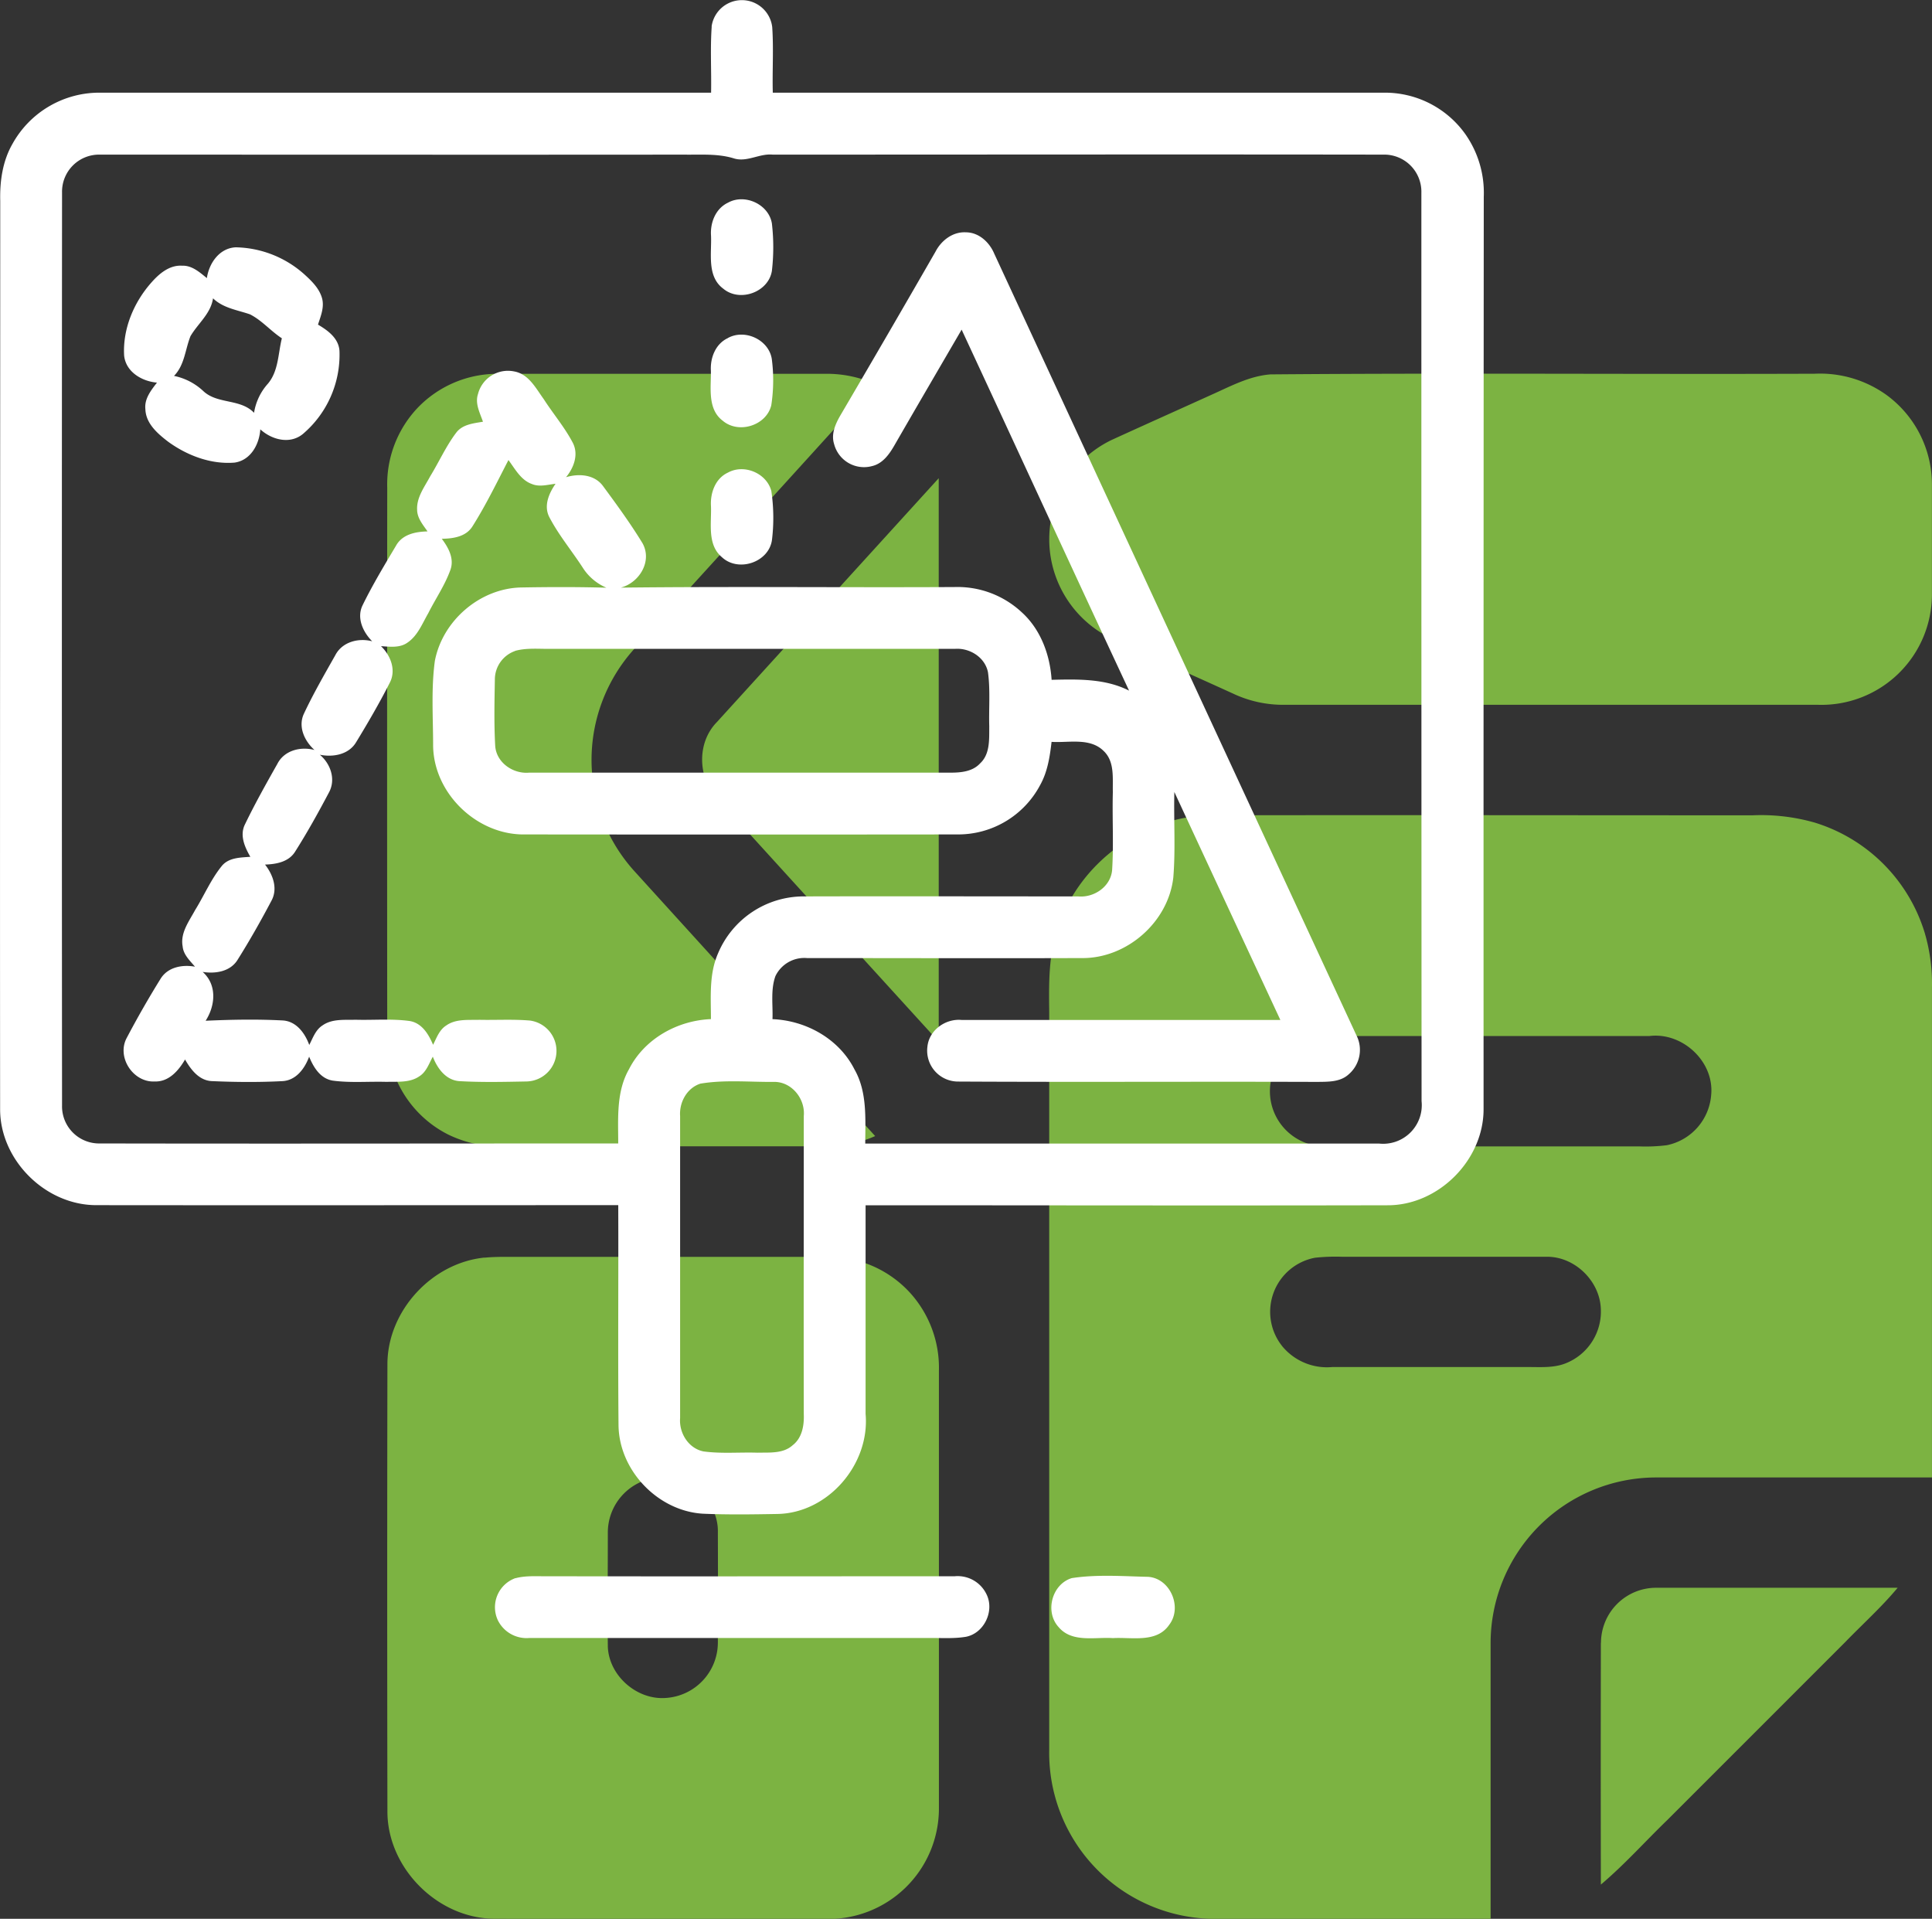 <svg id="Line" xmlns="http://www.w3.org/2000/svg" viewBox="0 0 500.08 496.62"><rect x="0" y="0" width="500.08" height="496.62" fill="#333333" stroke="none"/><defs><style>.cls-1{fill:#7cb342;}.cls-2{fill:#fff;}</style></defs><path class="cls-1" d="M112,113.24a28.61,28.61,0,0,1,20.66-8.85q42.39,0,84.78,0a30.59,30.59,0,0,1,13,2.65q-31.08,34.29-62.27,68.49a42.88,42.88,0,0,0,0,57.61q31.13,34.29,62.3,68.54a31.09,31.09,0,0,1-12.92,2.65q-41.52,0-83.05,0a30.39,30.39,0,0,1-14.62-3.08,28.68,28.68,0,0,1-15.71-25.51q-.06-71,0-141.94A28.78,28.78,0,0,1,112,113.24m220.75-8.7c46.95-.4,93.91,0,140.87-.17a29.48,29.48,0,0,1,18.72,5.57A28.68,28.68,0,0,1,504,132.87q0,14.3,0,28.6a28.6,28.6,0,0,1-29.45,28.59H336.25a30.3,30.3,0,0,1-13.18-2.92c-10.61-4.83-21.25-9.55-31.83-14.44a28.53,28.53,0,0,1,.39-51.17c8.62-3.94,17.27-7.81,25.9-11.72,4.92-2.19,9.79-4.85,15.26-5.27M189.61,194.41q28.65-31.49,57.31-63,0,72.93,0,145.85-28.23-31-56.42-62c-5.93-5.25-6.58-15.19-.88-20.85M278.05,247c5.66-16.35,22.05-28.19,39.38-28.34,46.71-.09,93.42,0,140.13,0a50.52,50.52,0,0,1,16.05,1.87A42.94,42.94,0,0,1,502.11,249a46.52,46.52,0,0,1,1.9,14.28q0,63.38,0,126.76c-23.82,0-47.63,0-71.45,0a42.87,42.87,0,0,0-42.79,42.8c0,23.81,0,47.62,0,71.44q-35.7,0-71.39,0a42.95,42.95,0,0,1-42.86-43.75v-191c-.09-7.55-.22-15.33,2.55-22.5m66.35,29a14.27,14.27,0,0,0,2.51,28.32c27.08,0,54.16,0,81.24,0a43.9,43.9,0,0,0,7.25-.31,14.4,14.4,0,0,0,11.44-13c.84-8.66-7.46-16.32-16-15.25q-38.82,0-77.67,0a71.09,71.09,0,0,0-8.76.23m0,57.13A14.24,14.24,0,0,0,336,356.27a15,15,0,0,0,12.78,5.19q25.39,0,50.8,0c3.24,0,6.64.26,9.71-1a14.39,14.39,0,0,0,9-14.23c-.35-7.21-6.91-13.48-14.16-13.31-17.58,0-35.14,0-52.72,0a49.49,49.49,0,0,0-7,.24m-215.1,0c1.7-.17,3.42-.21,5.15-.22,28,0,56,0,84,0a28.58,28.58,0,0,1,21,9.26,28.89,28.89,0,0,1,7.51,20.17q0,56.66,0,113.34a28.6,28.6,0,0,1-29.48,28.59c-28.55,0-57.1.05-85.65-.05-14.57-.09-27.51-13-27.62-27.56q-.11-58.08,0-116.17c.13-13.68,11.51-26,25.12-27.39M173,390.23a14.29,14.29,0,0,0-11.73,14c0,9.87-.09,19.72,0,29.58.27,7.58,7.6,13.94,15.13,13.29a14.38,14.38,0,0,0,13.35-14.16q.06-14.32,0-28.65c.25-8.54-8.39-15.86-16.79-14.06M418.34,432.8a14.27,14.27,0,0,1,14.2-14.21q31.29,0,62.59,0c-4.16,5-9.06,9.4-13.6,14.09q-23,23-46,46c-5.75,5.55-11.09,11.56-17.22,16.73q-.06-31.29,0-62.59Z" transform="translate(-3.94 -7.64)"/><path class="cls-2" d="M188.13,14.52a7.91,7.91,0,0,1,15.69.11c.39,5.65,0,11.33.15,17q79,0,158.06,0a25.54,25.54,0,0,1,21.18,10.7A26.43,26.43,0,0,1,388,58.58q-.08,118-.05,236.06c.06,13.21-11.66,25-24.88,24.95-45,.1-90.05,0-135.08,0,0,18,0,36,0,54,1.16,13-9.69,25.72-22.91,25.9-6.39.11-12.81.21-19.2-.07-11.64-.7-21.65-11.14-21.84-22.81-.17-19,0-38-.07-57.05-45,0-90,.05-135,0-13.23.07-25.06-11.66-25-24.91C3.9,216.33,4,138,4,59.63c-.13-5.08.61-10.31,3.18-14.77A25.69,25.69,0,0,1,30,31.63H188c.11-5.7-.25-11.42.16-17.11M20,57.48q-.09,118.13,0,236.25a9.6,9.6,0,0,0,9.87,9.86c44.7.09,89.39,0,134.09,0,0-6.47-.55-13.39,2.8-19.23,4-7.87,12.52-12.6,21.2-12.95,0-5.67-.52-11.61,1.81-16.95A24.06,24.06,0,0,1,212,239.65c23.68-.06,47.36,0,71,0,4.16.39,8.51-2.59,8.81-6.93.41-6.68,0-13.38.18-20.06-.09-3.61.52-7.91-2.38-10.65-3.56-3.52-9-2.07-13.48-2.36-.45,3.87-1.05,7.81-3,11.26A24,24,0,0,1,252,223.61q-56,.06-112.06,0c-12.4.28-23.72-10.5-23.89-22.92,0-7.31-.54-14.7.45-22,2-10.46,11.73-18.81,22.4-19,7.33-.13,14.67-.15,22,.06a13.47,13.47,0,0,1-6-5c-2.87-4.46-6.33-8.57-8.78-13.28-1.5-2.94-.09-6.14,1.62-8.62-2,.22-4.14.89-6.1.07-2.87-1-4.37-3.9-6.09-6.21-3,5.79-5.84,11.67-9.32,17.17-1.69,2.7-5,3.16-7.94,3.21,1.72,2.27,3.29,5.13,2.23,8.06-1.44,4-3.85,7.46-5.73,11.21-1.54,2.65-2.71,5.77-5.33,7.57-2,1.46-4.58,1.1-6.9.95,2.52,2.43,4,6.24,2.23,9.55-2.66,5.22-5.62,10.31-8.67,15.31-1.93,3.24-6,3.93-9.39,3.24,2.79,2.36,4.2,6.39,2.35,9.78-2.75,5.2-5.61,10.36-8.76,15.32-1.66,2.66-4.89,3.24-7.78,3.33,2.07,2.63,3.39,6.26,1.63,9.42-2.74,5.19-5.64,10.32-8.77,15.29-1.89,3-5.7,3.6-9,3.07,3.76,3.36,3.3,8.69.77,12.64,6.62-.3,13.26-.42,19.88-.08,3.57.17,5.82,3.27,6.94,6.35.94-1.82,1.64-3.95,3.47-5.09,2.48-1.73,5.66-1.35,8.52-1.44,4.66.14,9.35-.31,14,.33,3.18.52,4.92,3.45,6.06,6.16.91-1.8,1.62-3.88,3.4-5,2.5-1.77,5.71-1.38,8.6-1.47,4.36.09,8.72-.18,13.07.19a7.92,7.92,0,0,1-1,15.77c-5.71.11-11.44.24-17.14-.08-3.57-.18-5.82-3.27-7-6.34-1,1.8-1.66,3.93-3.47,5.07-2.49,1.74-5.67,1.36-8.53,1.45-4.63-.14-9.29.3-13.88-.32-3.22-.5-5-3.44-6.13-6.2-1.13,3.05-3.36,6.14-6.91,6.33-6,.31-12.1.27-18.14,0-3.38-.07-5.55-2.94-7.07-5.6-1.67,2.87-4.2,5.82-7.85,5.69-5.59.3-9.92-6.29-7.25-11.27,2.73-5.18,5.65-10.29,8.74-15.27,1.85-3.06,5.64-3.77,8.93-3.17-1.31-1.57-3-3.1-3.19-5.24-.66-3.51,1.66-6.51,3.23-9.42,2.32-3.74,4.06-7.88,6.83-11.32,1.79-2.28,4.84-2.26,7.46-2.46-1.45-2.52-2.82-5.56-1.38-8.42,2.57-5.33,5.48-10.51,8.39-15.66,1.79-3.48,6-4.52,9.59-3.57-2.55-2.29-4.29-5.95-2.77-9.31,2.44-5.21,5.33-10.21,8.16-15.22,1.79-3.45,6-4.54,9.55-3.6-2.38-2.39-4.07-6-2.51-9.28,2.58-5.29,5.64-10.36,8.65-15.42,1.64-3,5.07-3.67,8.18-3.74-1.16-1.7-2.66-3.4-2.69-5.58-.17-3.25,1.93-5.95,3.38-8.68,2.3-3.74,4.09-7.8,6.75-11.31,1.62-2.14,4.46-2.4,6.91-2.82-.78-2.29-2.1-4.68-1.29-7.15a8,8,0,0,1,9.44-5.85c3.72.7,5.56,4.38,7.59,7.17,2.45,3.81,5.43,7.29,7.53,11.32,1.53,3,.25,6.44-1.77,8.87,3.35-1,7.41-.72,9.61,2.34,3.55,4.81,7.09,9.67,10.2,14.77,2.56,4.64-.82,10.18-5.61,11.47,28.78-.33,57.57,0,86.35-.15a24.39,24.39,0,0,1,17.44,6.56c4.89,4.45,7.28,11,7.7,17.45,6.78-.15,13.83-.36,20.05,2.8-14.54-31.1-28.87-62.3-43.34-93.43-5.82,10-11.67,20-17.43,30-1.31,2.27-3,4.65-5.7,5.3a8,8,0,0,1-9.88-5.69c-.83-2.62.36-5.25,1.66-7.48Q233.88,94,246.09,72.77c1.5-2.89,4.45-5.18,7.84-5,3.34,0,6.08,2.52,7.34,5.48Q308.13,174.42,355,275.52a8.34,8.34,0,0,1-2,10.21c-2.19,2-5.33,1.89-8.09,1.93-31-.11-62.05.08-93.07-.09a8,8,0,0,1-7.85-9c.42-4.31,4.68-7.35,8.89-6.94q41.24,0,82.47,0-13.74-29.5-27.44-59c-.18,7.37.33,14.77-.27,22.13-1.3,11.57-12.09,21-23.73,20.85-23.69.08-47.38,0-71.07,0a8.3,8.3,0,0,0-8.19,4.67c-1.28,3.56-.62,7.44-.76,11.14,8.7.35,17.23,5.1,21.22,13,3.33,5.83,2.81,12.74,2.79,19.2q66.53,0,133,0a10,10,0,0,0,11-11q-.06-117.55-.05-235.1A9.61,9.61,0,0,0,362,47.66c-52.69-.08-105.39,0-158.08,0-3.4-.33-6.59,2-9.94,1-4.21-1.32-8.66-.93-13-1-50.4.05-100.8,0-151.2,0A9.59,9.59,0,0,0,20,57.48M137.27,176.13a7.82,7.82,0,0,0-5.24,7.41c-.1,5.71-.23,11.44.09,17.15.29,4.32,4.62,7.31,8.78,6.93q54.54,0,109.09,0c2.7,0,5.7-.28,7.64-2.4,2.64-2.44,2.33-6.3,2.37-9.57-.14-4.66.3-9.35-.33-14-.76-3.9-4.76-6.37-8.58-6.07-35.06,0-70.12,0-105.18,0-2.88,0-5.83-.25-8.64.52m48,112c-3.51,1.11-5.54,4.83-5.29,8.4q0,39.08,0,78.17c-.31,3.84,2.15,7.85,6.05,8.63,4.62.63,9.3.18,13.95.33,3.09-.08,6.65.31,9.13-1.93,2.47-1.9,3-5.17,2.88-8.08-.05-25.71,0-51.41,0-77.12.43-4.51-3.21-9-7.87-8.84-6.26.05-12.63-.59-18.82.44m7.07-228c4.37-2.43,10.57.42,11.37,5.4a53.22,53.22,0,0,1,0,12.23c-.86,5.53-8.28,8.21-12.56,4.65-4.33-3.18-3-9.14-3.2-13.76-.23-3.38,1.19-7,4.39-8.52M57.48,79.65c.56-3.88,3.24-7.8,7.48-8a27.37,27.37,0,0,1,17.86,7.09c1.82,1.66,3.69,3.49,4.43,5.92s-.3,4.78-1,7c2.56,1.51,5.35,3.53,5.56,6.79a26.92,26.92,0,0,1-9.49,21.53c-3.36,2.74-8.06,1.48-11-1.22-.26,3.88-2.47,8-6.64,8.61-6.13.51-12.26-1.82-17.18-5.38-2.74-2.1-5.81-4.71-5.93-8.45-.29-2.69,1.46-4.87,3-6.87-3.94-.34-8.06-2.79-8.5-7-.39-6.91,2.51-13.78,7.05-18.9,2-2.28,4.66-4.56,7.93-4.36,2.57-.11,4.56,1.69,6.42,3.2M53.22,94.71c-1.36,3.44-1.5,7.43-4.24,10.22a15.71,15.71,0,0,1,7.66,4c3.7,3.37,9.52,1.86,13.06,5.55a14.67,14.67,0,0,1,3.61-7.56c2.74-3.29,2.6-7.77,3.59-11.72C74,93.31,71.75,90.57,68.65,89c-3.3-1.14-6.94-1.6-9.57-4.15-.58,4-3.93,6.52-5.86,9.84m139.14.43c4.38-2.41,10.55.44,11.35,5.41a42.69,42.69,0,0,1-.13,12c-1.28,5.27-8.47,7.5-12.57,4-4-3-3-8.56-3.06-12.92-.21-3.36,1.21-7,4.41-8.47m0,34.82c4.17-2.3,10,.12,11.23,4.75a47.59,47.59,0,0,1,.16,12.73c-.85,5.78-8.72,8.37-12.94,4.42-3.88-3.24-2.67-8.8-2.84-13.23-.21-3.41,1.12-7.15,4.39-8.67m-55,286.16c2.81-.75,5.77-.46,8.65-.51,35,.06,70,0,105.05,0a8.27,8.27,0,0,1,8.23,4.67c2.13,4.29-.61,10.1-5.35,11-3.26.54-6.59.26-9.88.31q-51.57,0-103.14,0a8.28,8.28,0,0,1-8.13-4.62,8,8,0,0,1,4.57-10.88m144,0c6.51-1,13.21-.48,19.78-.33,5.74.4,8.91,7.9,5.44,12.41-3.25,4.78-9.68,3.16-14.57,3.45-4.7-.32-10.63,1.26-14.08-2.88-3.6-3.95-1.71-11.09,3.43-12.65Z" transform="translate(-3.94 -7.64)"/></svg>